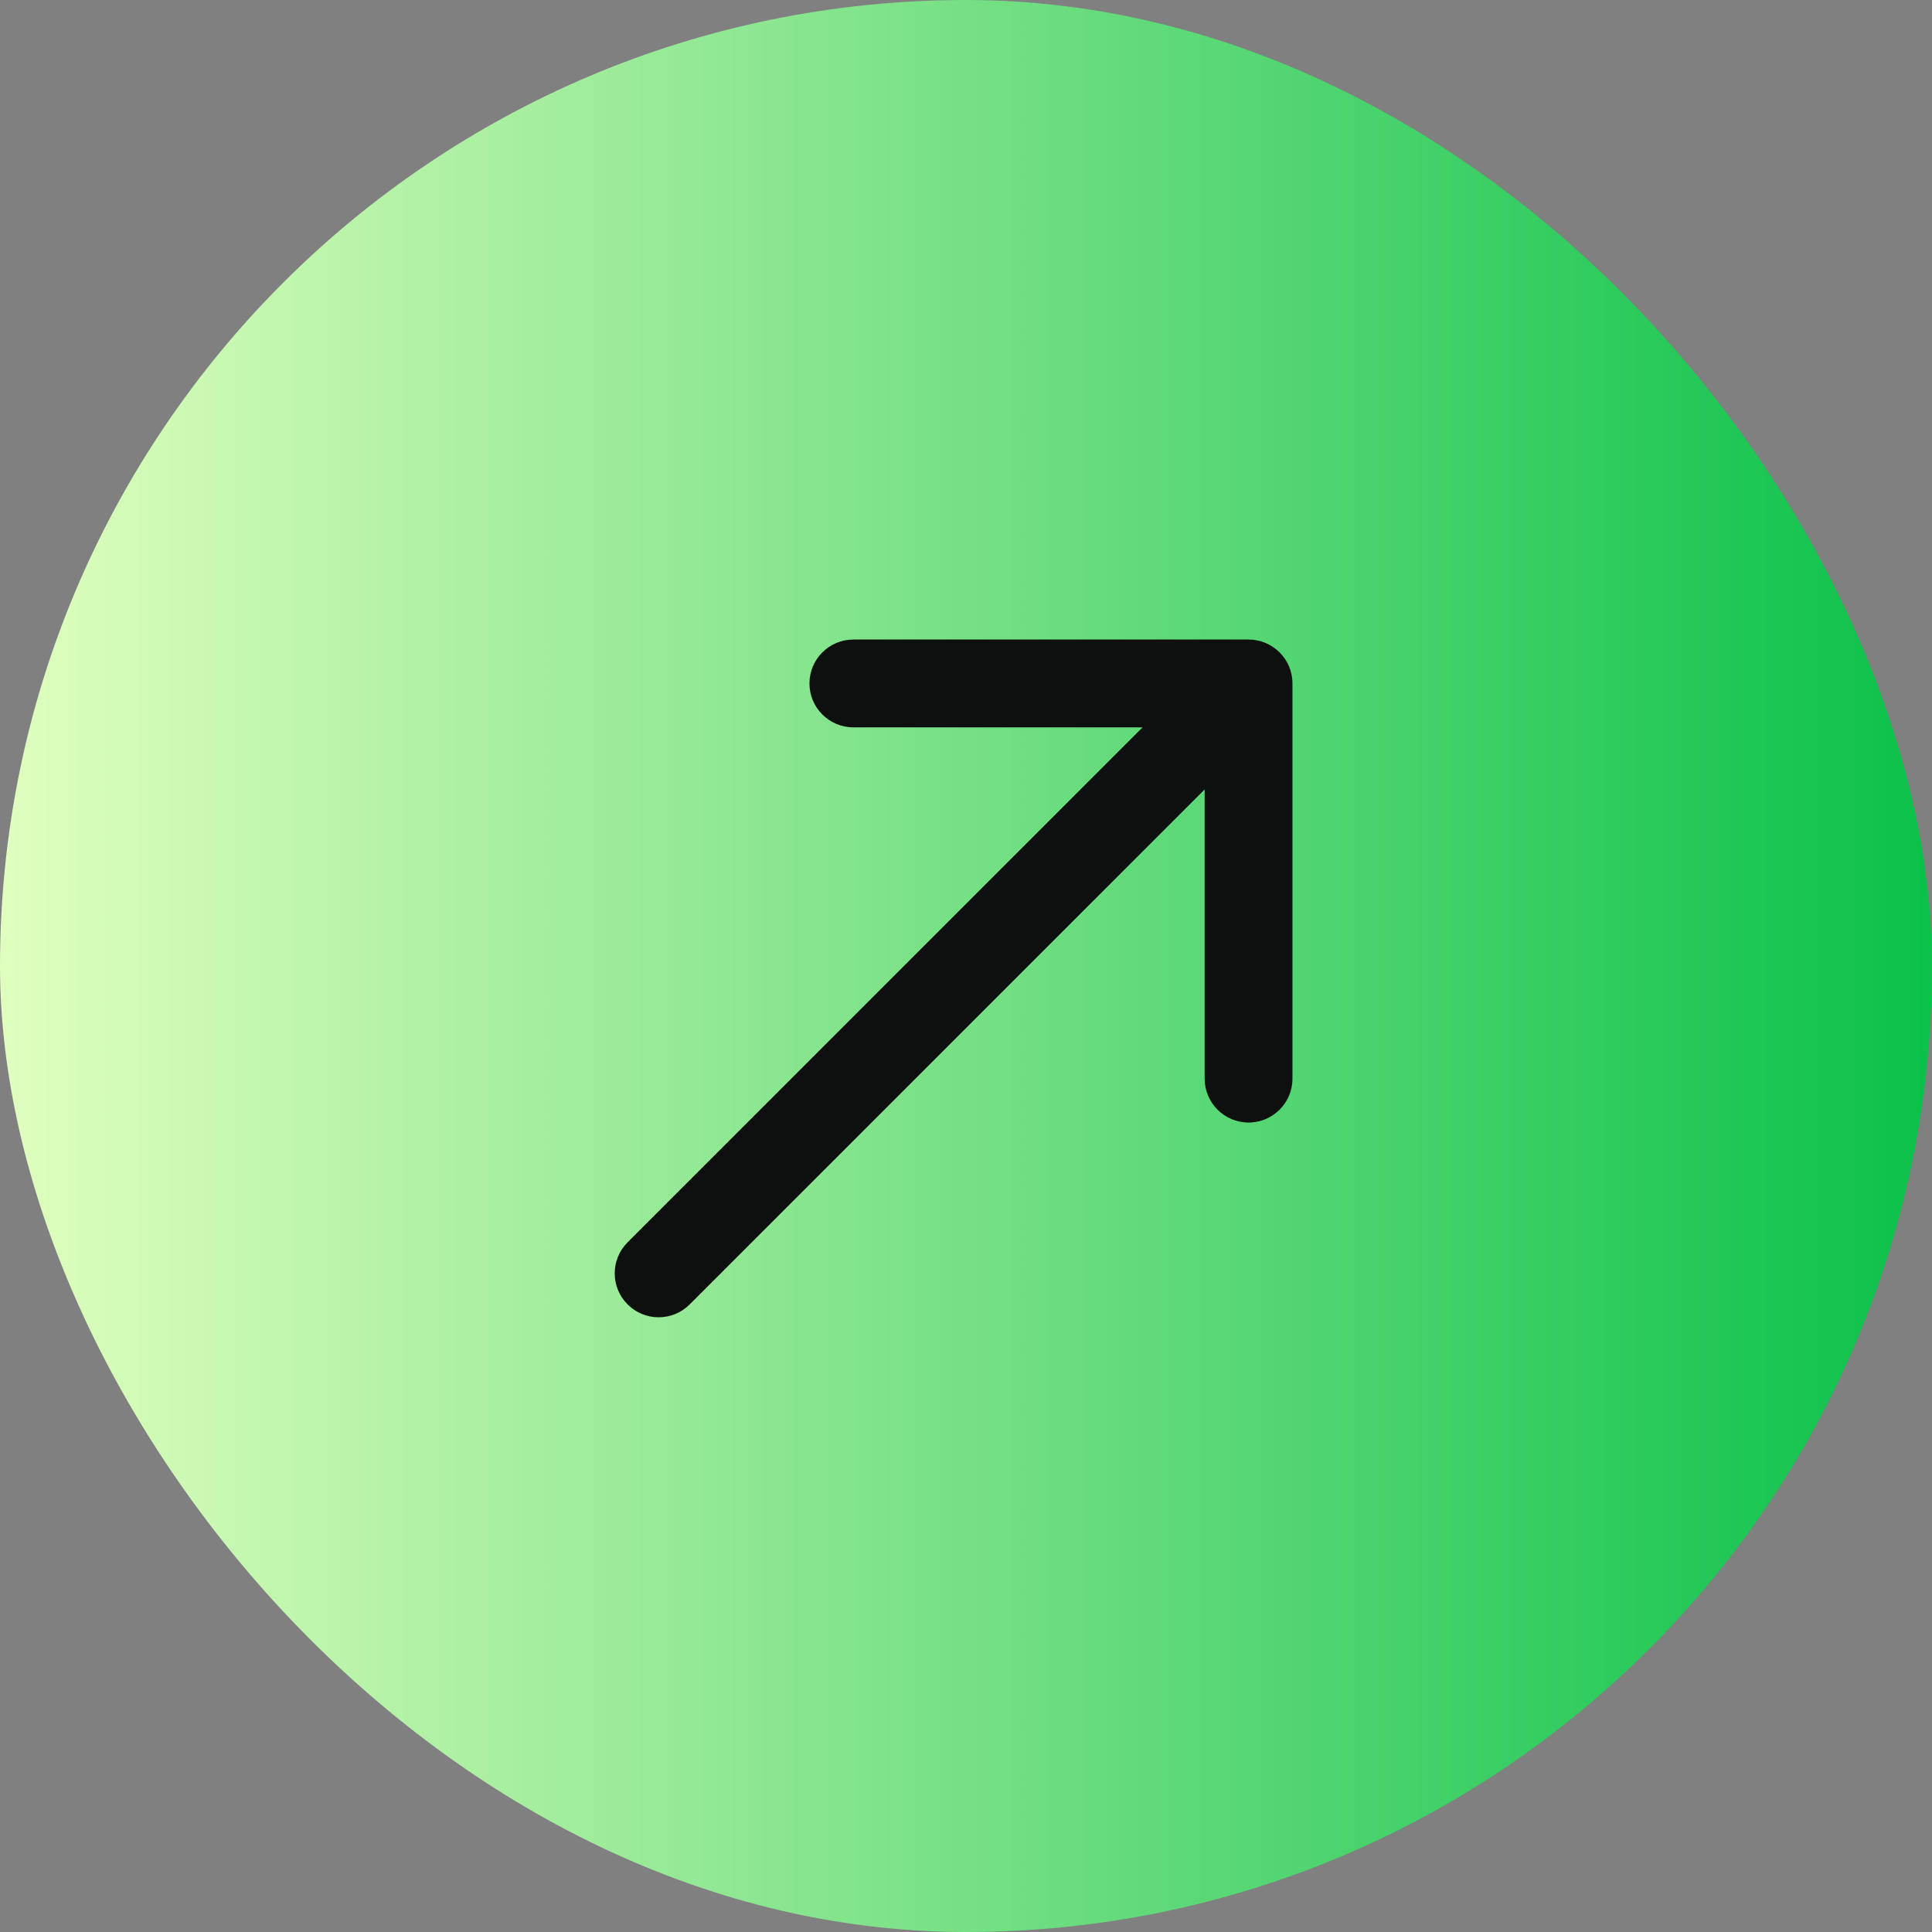 <svg width="44" height="44" viewBox="0 0 44 44" fill="none" xmlns="http://www.w3.org/2000/svg">
<rect x="0" y="0" width="44" height="44" fill="#808080" stroke="none"/>
<g id="Frame 32" clip-path="url(#clip0_1_20)">
<rect id="Rectangle 11" width="44" height="44" rx="22" fill="url(#paint0_linear_1_20)"/>
<path id="Arrow 1" d="M14.293 28.293C13.902 28.683 13.902 29.317 14.293 29.707C14.683 30.098 15.317 30.098 15.707 29.707L14.293 28.293ZM29.435 15.565C29.435 15.013 28.987 14.565 28.435 14.565L19.435 14.565C18.883 14.565 18.435 15.013 18.435 15.565C18.435 16.117 18.883 16.565 19.435 16.565L27.435 16.565L27.435 24.565C27.435 25.117 27.883 25.565 28.435 25.565C28.987 25.565 29.435 25.117 29.435 24.565L29.435 15.565ZM15.707 29.707L29.142 16.272L27.728 14.858L14.293 28.293L15.707 29.707Z" fill="#0E100F"/>
</g>
<defs>
<linearGradient id="paint0_linear_1_20" x1="0" y1="22" x2="44" y2="22" gradientUnits="userSpaceOnUse">
<stop stop-color="#E0FFBF"/>
<stop offset="1" stop-color="#0BC14A"/>
</linearGradient>
<clipPath id="clip0_1_20">
<rect width="44" height="44" fill="white"/>
</clipPath>
</defs>
</svg>
